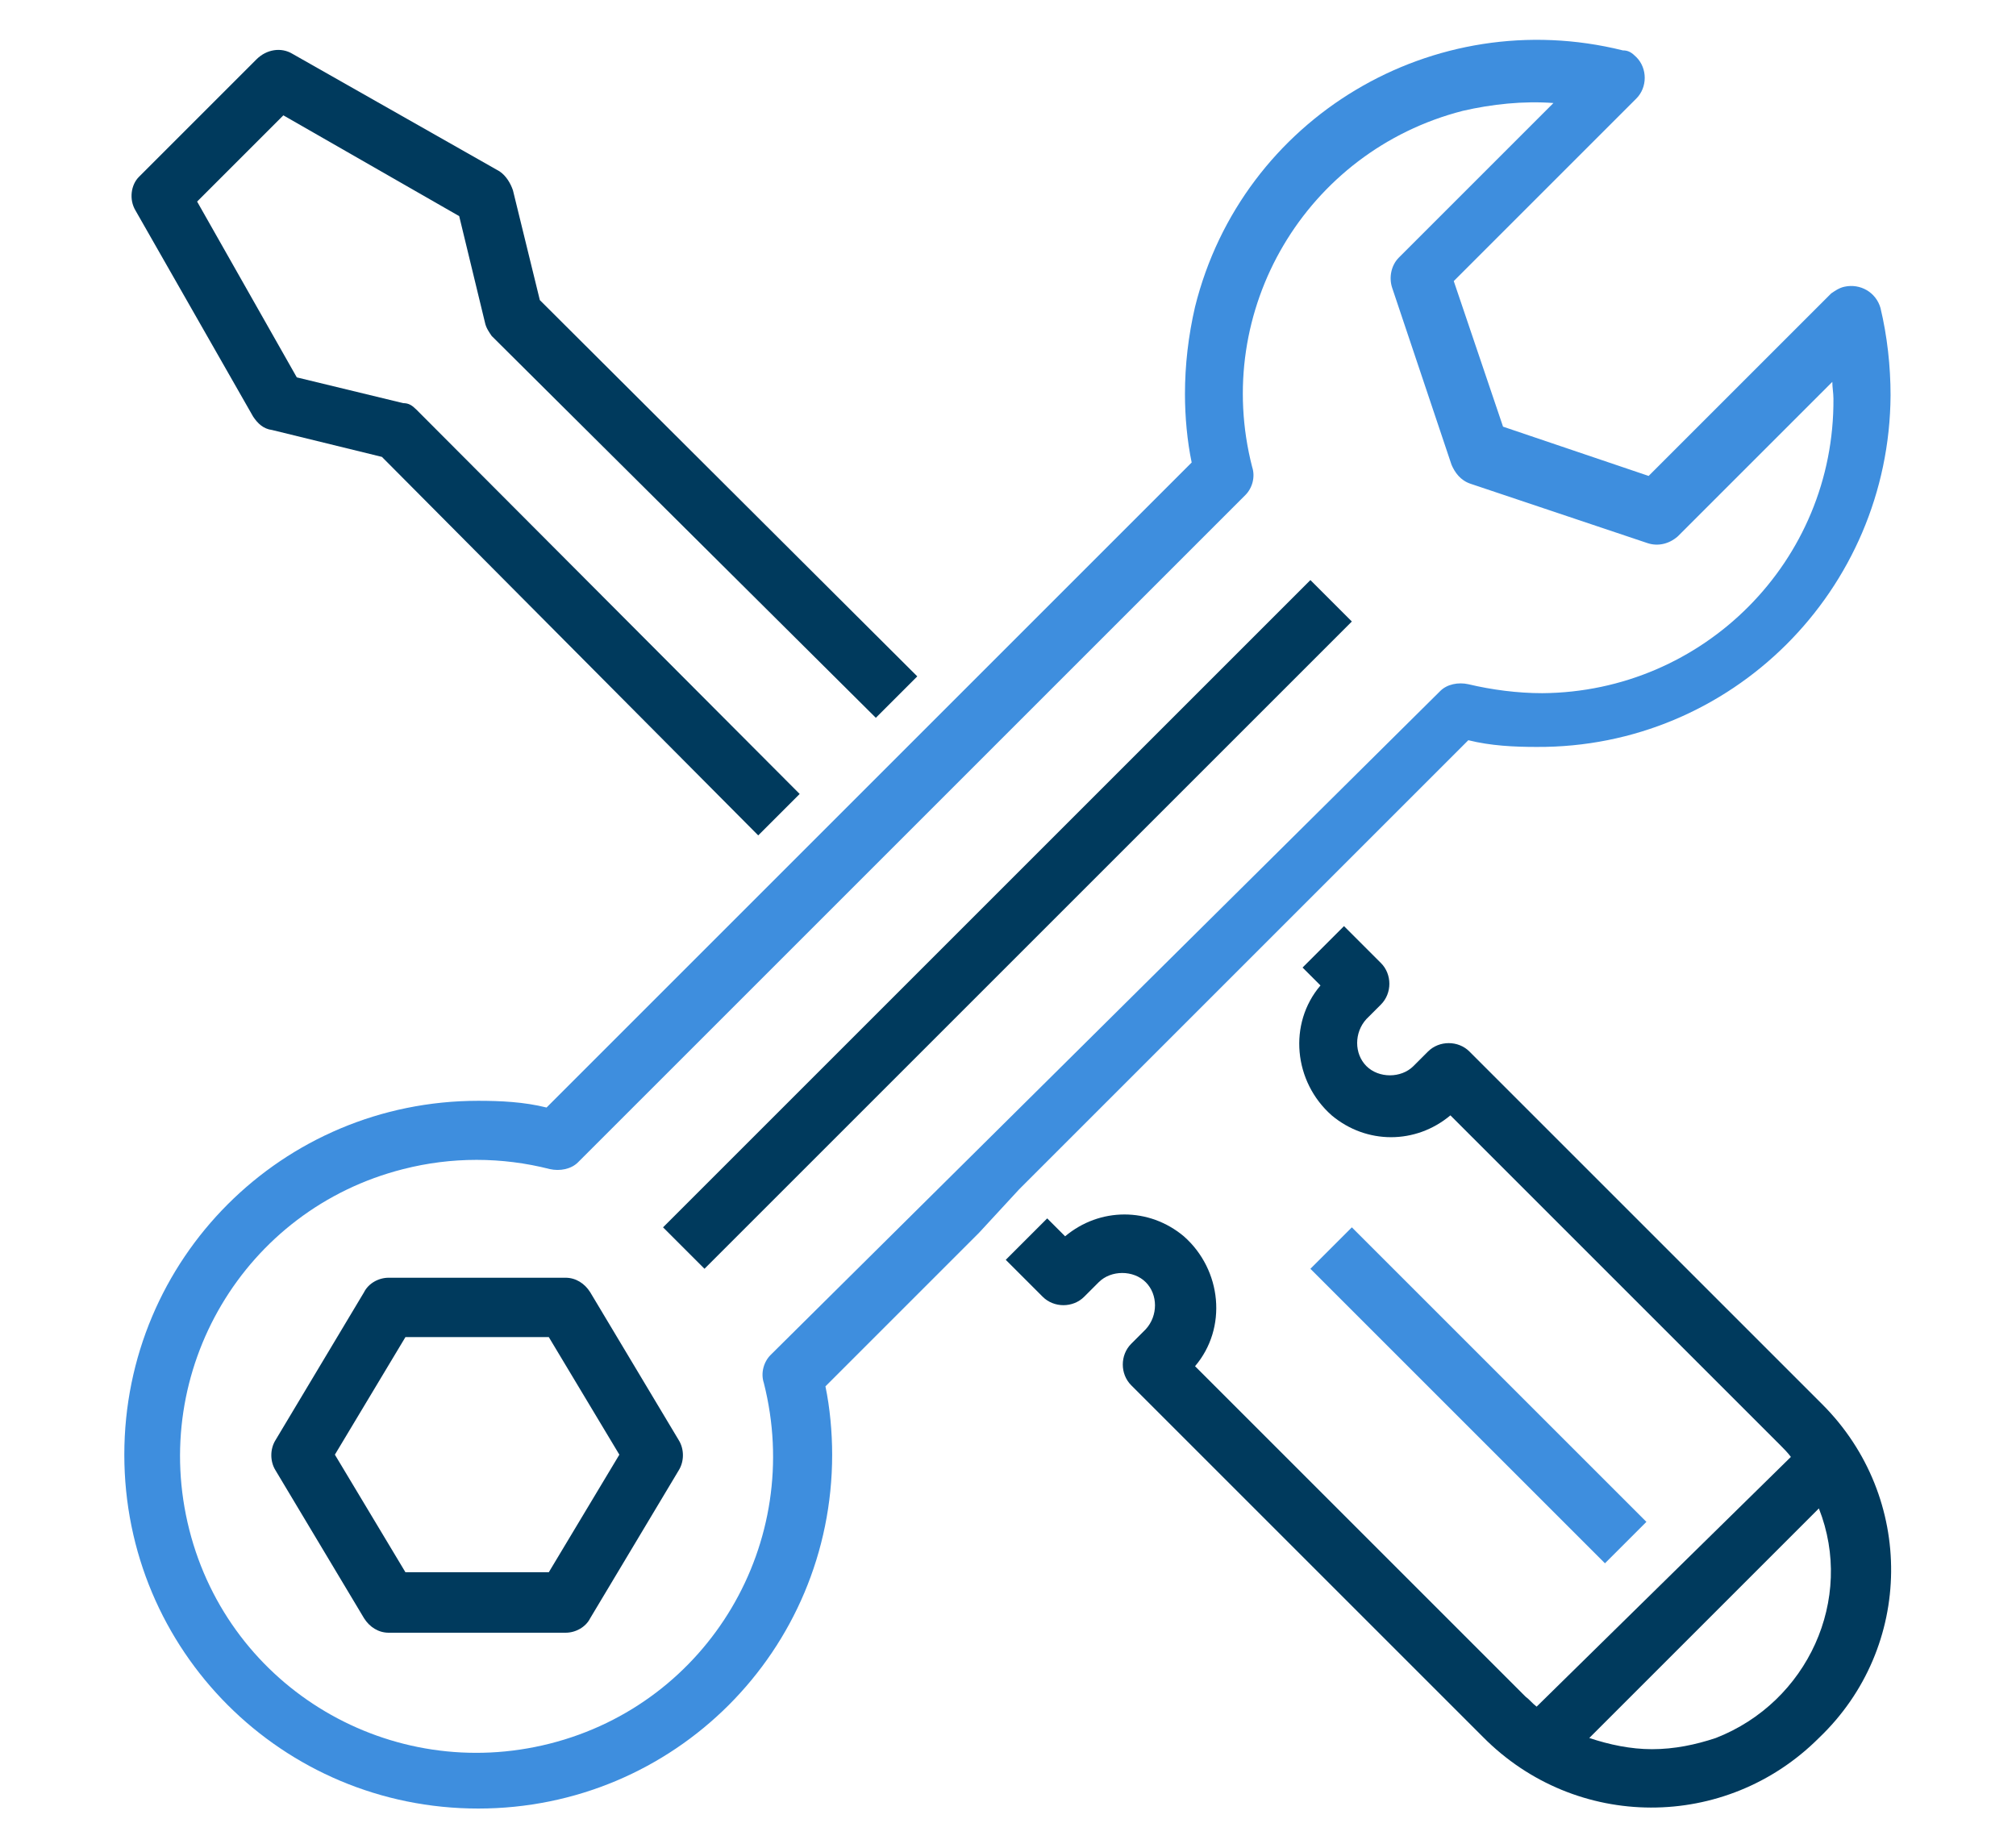 <?xml version="1.0" encoding="utf-8"?>
<!-- Generator: Adobe Illustrator 19.0.0, SVG Export Plug-In . SVG Version: 6.00 Build 0)  -->
<svg version="1.1" id="Layer_1" xmlns="http://www.w3.org/2000/svg" xmlns:xlink="http://www.w3.org/1999/xlink" x="0px" y="0px"
	 viewBox="-215 314.5 180 165" style="enable-background:new -215 314.5 180 165;" xml:space="preserve">
<style type="text/css">
	.st0{fill:#3E8EDE;}
	.st1{fill:#003A5D;}
</style>
<g id="XMLID_1_">
	<path class="st0" d="M-68,450.4l-3.7,3.7L-98,427.8l3.7-3.7L-68,450.4z"/>
	<path class="st1" d="M-94.3,370l-57.8,57.8l-3.7-3.7l57.8-57.8L-94.3,370z"/>
	<path class="st1" d="M-162.3,429.9c-0.5-0.8-1.3-1.3-2.2-1.3h-15.8c-0.9,0-1.8,0.5-2.2,1.3l-7.9,13.2c-0.5,0.8-0.5,1.9,0,2.7
		l7.9,13.2c0.5,0.8,1.3,1.3,2.2,1.3h15.8c0.9,0,1.8-0.5,2.2-1.3l7.9-13.2c0.5-0.8,0.5-1.9,0-2.7L-162.3,429.9z M-166,454.9h-12.8
		l-6.3-10.5l6.3-10.5h12.8l6.3,10.5L-166,454.9z"/>
	<path class="st1" d="M-52.3,439.9L-52.3,439.9l-31.5-31.5c-1-1-2.7-1-3.7,0l-1.3,1.3c-1.1,1.1-3.1,1.1-4.2,0c-1.1-1.1-1.1-3,0-4.2
		l0,0l1.3-1.3c1-1,1-2.7,0-3.7l-3.3-3.3l-3.7,3.7l1.6,1.6c-2.9,3.4-2.4,8.6,1,11.6c3.1,2.6,7.5,2.6,10.6,0l29.5,29.5
		c0.3,0.3,0.6,0.6,0.9,1l-22.7,22.3c-0.4-0.3-0.6-0.6-1-0.9l-29.5-29.5c2.9-3.4,2.4-8.6-1-11.6c-3.1-2.6-7.5-2.6-10.6,0l-1.6-1.6
		l-3.7,3.7l3.3,3.3c1,1,2.7,1,3.7,0l1.3-1.3c1.1-1.1,3.1-1.1,4.2,0c1.1,1.1,1.1,3,0,4.2l-1.3,1.3c-1,1-1,2.7,0,3.7l31.4,31.4
		c8.3,8.4,21.7,8.4,30,0.1C-44.1,461.6-44,448.2-52.3,439.9z M-61.8,469.7c-1.8,0.6-3.7,1-5.7,1c-1.9,0-3.8-0.4-5.6-1l20.5-20.5
		C-49.4,457.3-53.6,466.5-61.8,469.7z"/>
	<path class="st0" d="M-124,420.7l22.4-22.4l8.5-8.5l9.2-9.2c2,0.5,4.1,0.6,6.1,0.6c17.4,0.1,31.5-14,31.6-31.4
		c0-2.6-0.3-5.3-0.9-7.8c-0.4-1.4-1.8-2.2-3.2-1.9c-0.5,0.1-0.9,0.4-1.2,0.6l-16.3,16.3l-13-4.4l-4.4-13l16.3-16.3c1-1,1-2.7,0-3.7
		c-0.4-0.4-0.7-0.6-1.2-0.6c-16.9-4.2-34,6-38.2,22.9c-0.6,2.6-0.9,5.2-0.9,7.8c0,2,0.2,4.2,0.6,6.1l-57.6,57.6
		c-2-0.5-4.1-0.6-6.1-0.6c-17.5,0-31.6,14.1-31.6,31.6s14.1,31.6,31.6,31.6s31.6-14.1,31.6-31.6c0-2-0.2-4.2-0.6-6.1l13.7-13.7l0,0
		L-124,420.7L-124,420.7z M-146.2,435.5c-0.6,0.6-0.9,1.6-0.6,2.5c3.6,14.2-4.9,28.6-19.1,32.2c-14.2,3.6-28.6-4.9-32.2-19.1
		c-3.6-14.2,4.9-28.6,19.1-32.2c4.3-1.1,8.8-1.1,13.1,0c0.9,0.2,1.9,0,2.5-0.6l59.6-59.6c0.6-0.6,0.9-1.6,0.6-2.5
		c-3.6-14,4.8-28.2,18.8-31.8c2.6-0.6,5.4-0.9,8.1-0.7l-13.8,13.8c-0.7,0.7-0.9,1.8-0.6,2.7l5.3,15.8c0.3,0.7,0.8,1.4,1.7,1.7
		l15.8,5.3c0.9,0.3,1.9,0.1,2.7-0.6l13.8-13.8c0,0.5,0.1,1,0.1,1.5c0.1,14.5-11.6,26.2-26,26.3c-2.2,0-4.5-0.3-6.6-0.8
		c-0.9-0.2-1.9,0-2.5,0.6l0,0l0,0L-146.2,435.5z"/>
	<path class="st1" d="M-202.9,333.3l10.5,18.4c0.4,0.6,0.9,1.1,1.7,1.2l9.8,2.4l33.6,33.8l3.7-3.7l-34.2-34.3
		c-0.4-0.4-0.7-0.6-1.2-0.6l-9.5-2.3l-8.9-15.7l7.7-7.7l15.7,9l2.3,9.5c0.1,0.5,0.4,0.9,0.6,1.2l34.3,34.1l3.7-3.7l-33.7-33.6
		l-2.4-9.8c-0.2-0.6-0.6-1.3-1.2-1.7l-18.5-10.5c-1-0.6-2.3-0.4-3.2,0.5l-10.5,10.5C-203.3,331-203.5,332.3-202.9,333.3
		L-202.9,333.3z"/>
</g>
</svg>
